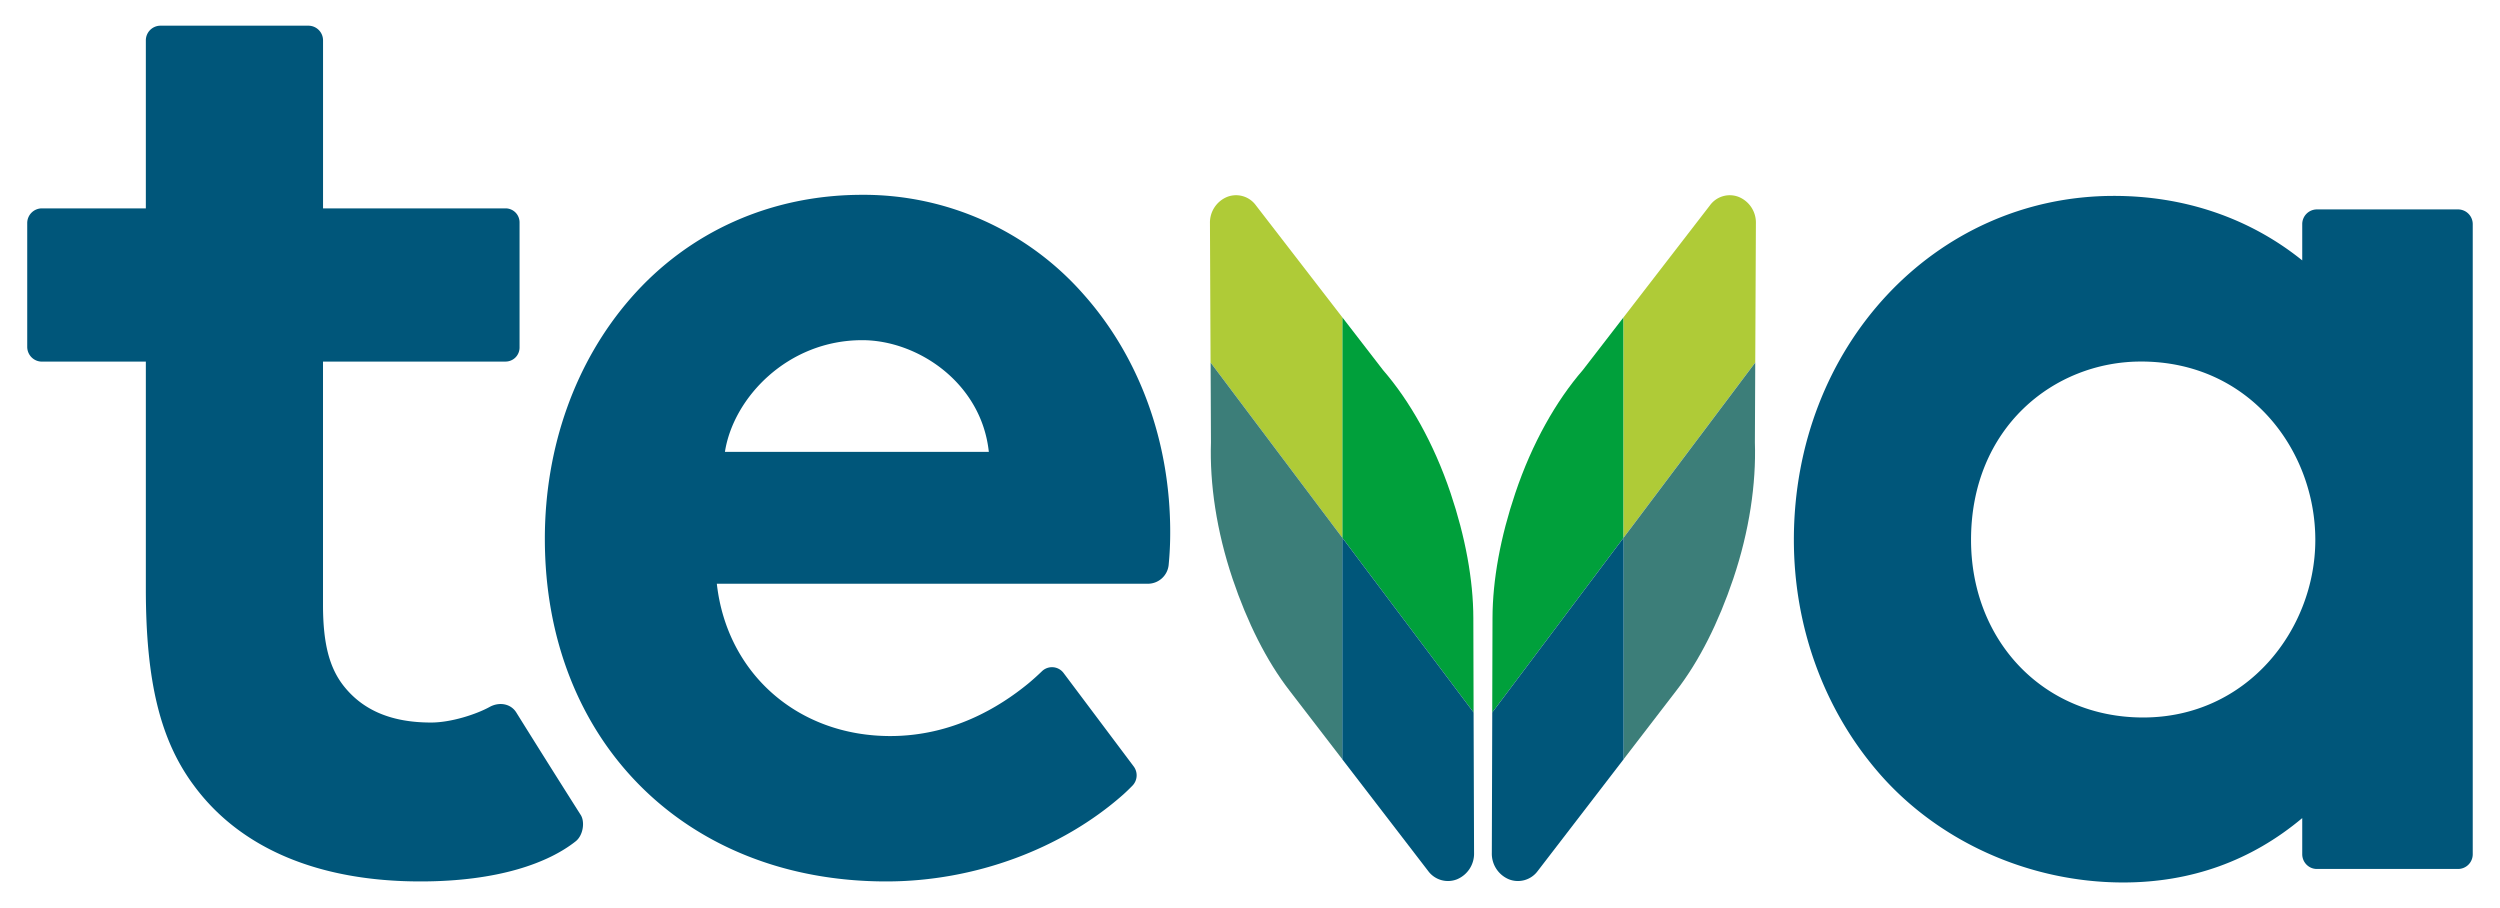 <svg xmlns="http://www.w3.org/2000/svg" width="1024" height="372" viewBox="-0.713 -0.713 69.299 25.206"><path d="M63.503 14.27c0 2.482-1.886 4.93-4.778 4.93-2.77 0-4.777-2.13-4.777-4.93 0-3.105 2.291-4.949 4.719-4.949 3.013 0 4.836 2.467 4.836 4.95m-.363-8.762v1.005c-1.455-1.172-3.26-1.79-5.227-1.79-4.981 0-8.883 4.193-8.882 9.546 0 2.39.82 4.667 2.312 6.414 1.649 1.938 4.202 3.095 6.83 3.095 1.883 0 3.554-.601 4.967-1.787v1.002c0 .226.181.41.405.41h3.922a.408.408 0 0 0 .405-.41V5.509a.408.408 0 0 0-.405-.41h-3.922a.408.408 0 0 0-.405.41M23.174 8.728c1.54 0 3.31 1.184 3.514 3.1h-7.324c.232-1.5 1.739-3.1 3.81-3.1m0-4.034c-2.526 0-4.806 1.017-6.42 2.864-1.54 1.762-2.388 4.135-2.388 6.682 0 5.6 3.896 9.51 9.476 9.51 2.453 0 4.868-.902 6.571-2.407.076-.068.166-.154.258-.248a.412.412 0 0 0 .038-.536l-1.946-2.593a.401.401 0 0 0-.6-.05c-.112.108-.246.23-.386.346-.805.658-2.109 1.453-3.824 1.453-2.564 0-4.536-1.735-4.814-4.227h11.964a.58.58 0 0 0 .576-.524 9.2 9.2 0 0 0 .043-.911c0-2.507-.852-4.847-2.398-6.589a8.122 8.122 0 0 0-6.15-2.77" style="fill:#00567a;fill-rule:evenodd"></path><path d="m40.659 19.06.008-2.616c.002-1.067.223-2.258.633-3.473.465-1.383 1.134-2.559 1.874-3.414l1.13-1.464v6.118l-3.645 4.85z" style="fill:#00a03b;fill-rule:evenodd"></path><path d="m44.304 8.093 2.4-3.11a.68.68 0 0 1 .798-.23.769.769 0 0 1 .475.731l-.018 3.864-3.655 4.863z" style="fill:#afcb37;fill-rule:evenodd"></path><path d="m47.959 9.348-.01 2.22c.037 1.14-.152 2.452-.6 3.781-.41 1.216-.944 2.283-1.578 3.102l-1.467 1.909v-6.148l3.655-4.863z" style="fill:#3c7e79;fill-rule:evenodd"></path><path d="M44.305 14.21v6.15l-2.383 3.1a.682.682 0 0 1-.8.231.77.77 0 0 1-.474-.732l.012-3.899z" style="fill:#00567a;fill-rule:evenodd"></path><path d="m40.142 19.06-.007-2.616c-.002-1.067-.223-2.258-.632-3.473-.466-1.383-1.134-2.559-1.875-3.414l-1.13-1.464v6.118z" style="fill:#00a03b;fill-rule:evenodd"></path><path d="m36.498 8.093-2.4-3.11a.68.68 0 0 0-.799-.23.77.77 0 0 0-.474.731l.017 3.864 3.655 4.863V8.093Z" style="fill:#afcb37;fill-rule:evenodd"></path><path d="m32.843 9.348.01 2.22c-.037 1.14.152 2.451.6 3.782.41 1.215.945 2.283 1.578 3.101l1.467 1.908v-6.148l-3.656-4.863z" style="fill:#3c7e79;fill-rule:evenodd"></path><path d="M36.498 14.21v6.15l2.383 3.1a.682.682 0 0 0 .8.231.77.77 0 0 0 .474-.732l-.013-3.899-3.645-4.85z" style="fill:#00567a;fill-rule:evenodd"></path><path style="opacity:1;vector-effect:none;fill:#00567a;fill-opacity:1;fill-rule:evenodd;stroke-width:1;stroke-linecap:butt;stroke-linejoin:miter;stroke-miterlimit:4;stroke-dasharray:none;stroke-dashoffset:0;stroke-opacity:1" d="M11.208 19.34c-1.1 0-1.886-.34-2.416-1.004-.397-.498-.583-1.165-.583-2.261V9.322h5.068a.389.389 0 0 0 .387-.391v-3.47a.389.389 0 0 0-.387-.391H8.21V.41A.407.407 0 0 0 7.805 0H3.697a.407.407 0 0 0-.405.41v4.66H.405A.408.408 0 0 0 0 5.48v3.433c0 .226.182.41.405.41h2.887v6.307c0 2.577.402 4.214 1.345 5.473 1.284 1.732 3.454 2.647 6.274 2.647 2.173 0 3.562-.52 4.311-1.114.216-.172.26-.558.133-.741a426.14 426.14 0 0 1-1.78-2.831c-.151-.248-.473-.305-.743-.156-.366.202-1.065.432-1.624.432"></path></svg>